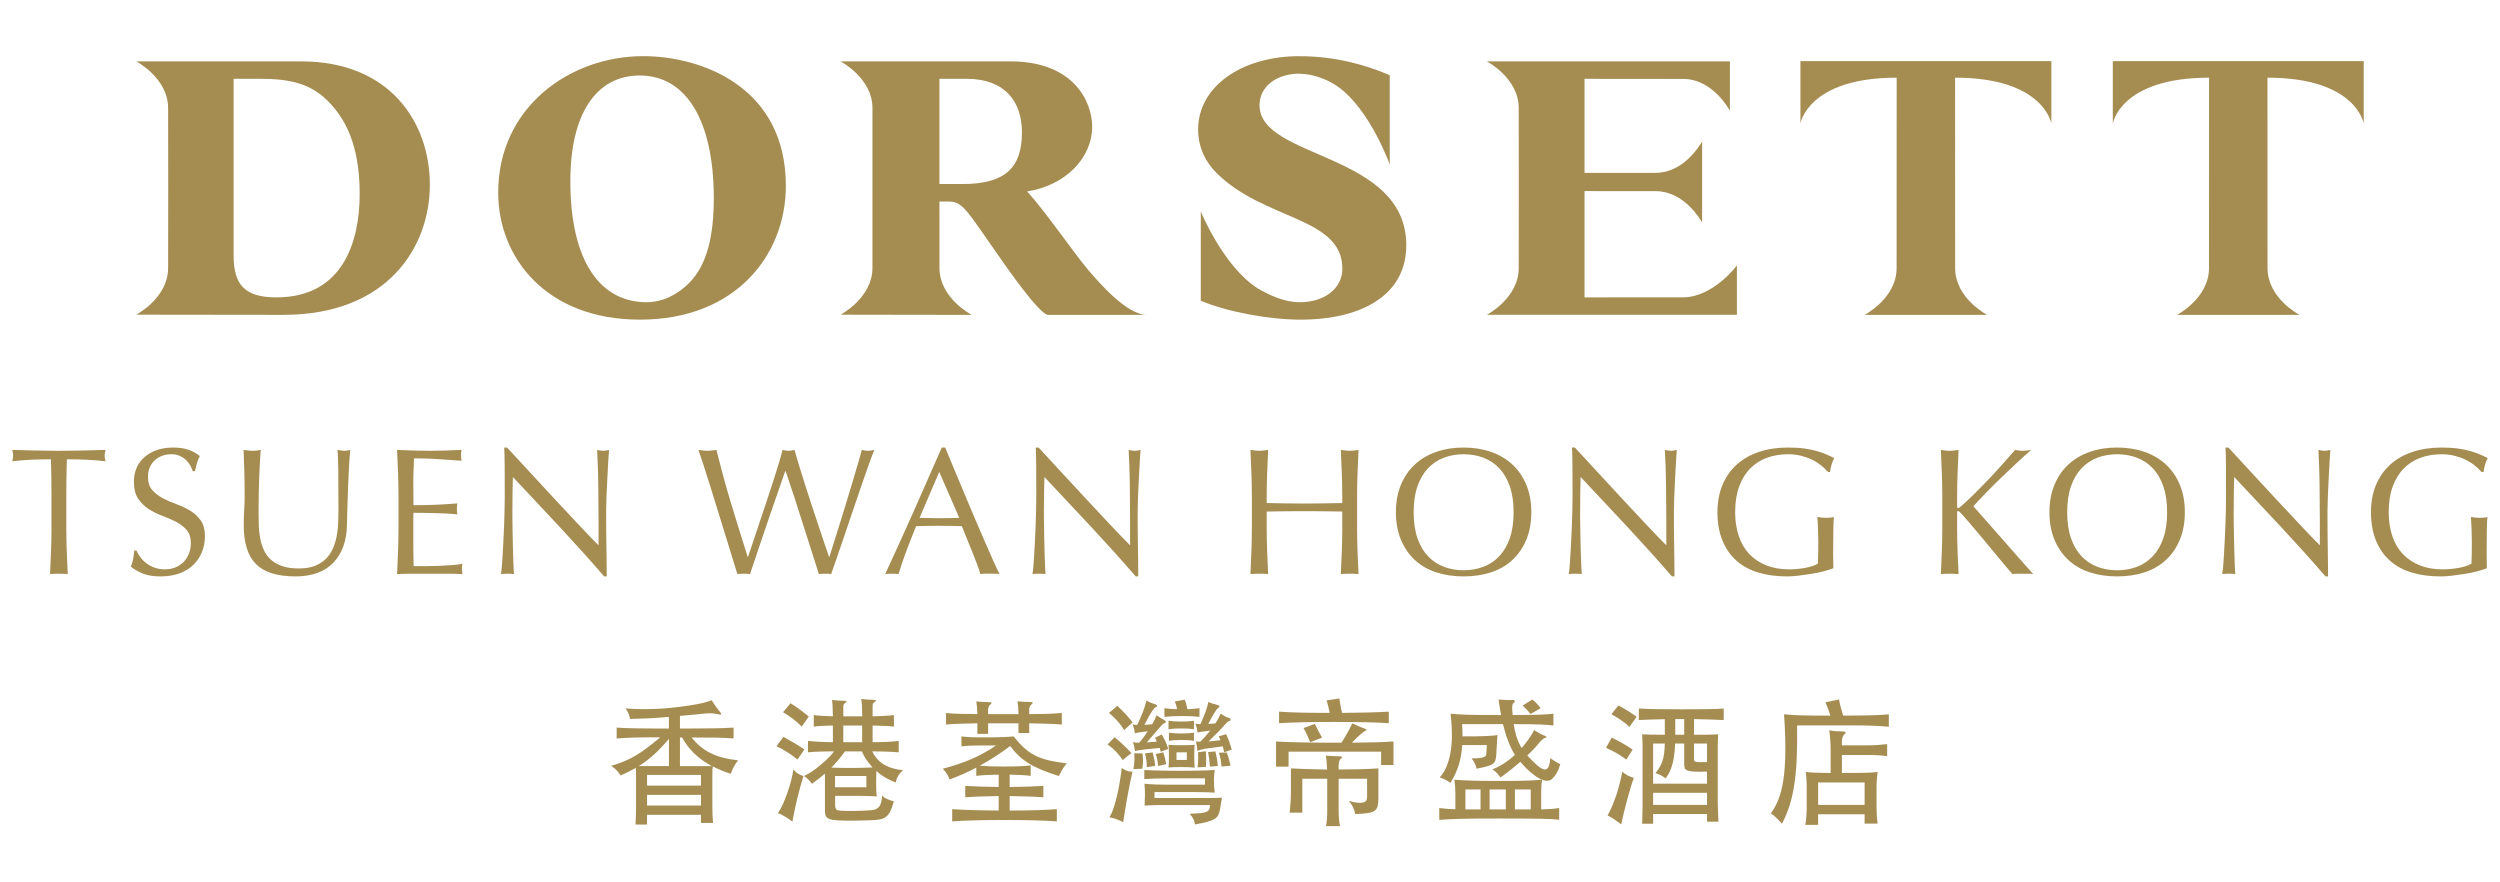 <?xml version="1.0" encoding="UTF-8"?>
<svg id="Layer_1" data-name="Layer 1" xmlns="http://www.w3.org/2000/svg" width="204" height="72" version="1.1" viewBox="0 0 204 72">
  <defs>
    <style>
      .cls-1 {
        fill: #a58c51;
        stroke-width: 0px;
      }
    </style>
  </defs>
  <path class="cls-1" d="M123.928,8.82l.005,6.516v.028l-.005,6.516c0,2.454-2.604,3.81-2.604,3.81h20.408v-4.032s-1.934,2.604-4.389,2.604l-8.046.004v-8.673l5.804.004c2.263,0,3.589,2.208,3.791,2.555v-6.611c-.202.349-1.528,2.562-3.791,2.562l-5.804.004v-7.676l8.046.008c2.455,0,3.817,2.6,3.817,2.6v-4.032h-19.835s2.604,1.36,2.604,3.812Z"/>
  <path class="cls-1" d="M167.39,4.991h-20.476v5.088s.611-3.741,7.854-3.741l-.005,15.544c0,2.454-2.608,3.81-2.608,3.81h9.989s-2.604-1.356-2.604-3.81l-.005-15.544c7.239,0,7.855,3.741,7.855,3.741v-5.088Z"/>
  <path class="cls-1" d="M172.404,4.991v5.088s.617-3.741,7.854-3.741l-.004,15.544c0,2.454-2.604,3.81-2.604,3.81h9.984s-2.604-1.356-2.604-3.81l-.004-15.544c7.242,0,7.854,3.741,7.854,3.741v-5.088h-20.476Z"/>
  <path class="cls-1" d="M52.21,26.083c7.854,0,11.916-5.305,11.916-10.919,0-8.122-6.947-10.582-11.645-10.582-5.971,0-11.828,4.157-11.828,11.131,0,5.31,3.92,10.369,11.556,10.369ZM52.21,6.161c3.791,0,6.035,3.697,6.035,10.009,0,2.938-.488,5.396-2.031,6.944-.883.877-2.095,1.547-3.461,1.547-3.728,0-6.213-3.274-6.213-9.885,0-5.46,2.09-8.616,5.67-8.616Z"/>
  <path class="cls-1" d="M24.585,5.009h-13.465s2.598,1.359,2.598,3.811l.009,6.516v.019l-.009,6.51c0,2.453-2.598,3.812-2.598,3.812l12.006.015c8.52,0,11.951-5.551,11.951-10.619,0-5.029-3.215-10.064-10.492-10.064ZM22.554,24.267c-2.608,0-3.49-1.062-3.49-3.401V6.429h2.154c2.549,0,4.151.429,5.547,1.825,1.824,1.816,2.584,4.334,2.584,7.583,0,3.878-1.365,8.429-6.795,8.429Z"/>
  <path class="cls-1" d="M71.192,15.353v6.51c0,2.455-2.602,3.815-2.602,3.815l10.674.017v-.017s-2.604-1.36-2.604-3.815v-4.232l-.004-1.186h.729c1.031,0,1.365.483,3.274,3.244,1.82,2.638,4.033,5.762,4.822,6.007h8.106c-1.642,0-3.91-2.642-4.767-3.64-1.396-1.673-3.369-4.617-5.005-6.434,3.092-.484,5.305-2.7,5.305-5.279,0-2.033-1.488-5.334-6.67-5.334h-13.859s2.602,1.359,2.602,3.811v6.534ZM76.656,6.43h2.219c3.185,0,4.516,1.915,4.516,4.373,0,2.878-1.365,4.214-4.851,4.214h-1.883V6.43Z"/>
  <path class="cls-1" d="M109.536,21.925c0,1.615-1.455,2.737-3.486,2.737-1.163,0-2.287-.483-3.391-1.107-2.84-1.801-4.675-6.301-4.675-6.301v7.285c2.156.911,5.582,1.544,8.126,1.544,5.092,0,8.643-2.059,8.643-6.064,0-7.61-11.976-7.003-11.976-11.431,0-1.519,1.371-2.579,3.279-2.579v.012c1.173,0,2.435.54,3.176,1.093,2.593,1.887,4.171,6.305,4.171,6.305v-7.285c-2.037-.867-4.488-1.547-7.341-1.547l-.011-.004c-4.791,0-8.283,2.519-8.283,5.975,0,1.547.67,2.731,1.494,3.549,3.875,3.882,10.275,3.577,10.275,7.819Z"/>
  <path class="cls-1" d="M6.707,36.763c-.619.015-1.254.023-1.902.023s-1.283-.008-1.903-.023c-.619-.014-1.253-.031-1.902-.051.049.197.074.349.074.457,0,.138-.025.295-.074.472.207-.029.44-.054.701-.074.26-.019.531-.037.811-.052.28-.014.56-.024.841-.029.28-.004.548-.007.804-.007.03,1.012.044,2.03.044,3.053v2.537c0,.649-.013,1.288-.037,1.917-.025.629-.052,1.249-.081,1.858.226-.02.467-.029.723-.029.256,0,.496.009.723.029-.029-.609-.057-1.228-.081-1.858-.025-.629-.037-1.269-.037-1.917v-2.537c0-1.023.015-2.04.044-3.053.256,0,.524.003.804.007.28.005.56.015.841.029.28.015.55.033.811.052.261.02.494.044.701.074-.05-.177-.074-.329-.074-.457,0-.118.024-.276.074-.472-.649.02-1.283.037-1.903.051Z"/>
  <path class="cls-1" d="M15.512,41.666c-.344-.206-.716-.381-1.114-.523-.398-.142-.769-.304-1.113-.486-.344-.182-.632-.406-.863-.671-.231-.266-.347-.629-.347-1.091,0-.266.046-.512.14-.738.093-.226.226-.42.398-.582.172-.162.373-.288.605-.376.231-.088.484-.133.759-.133.275,0,.511.047.708.14.197.093.366.209.509.346.142.138.256.288.339.45.084.162.15.312.199.45h.177c.059-.285.118-.521.177-.708.059-.187.133-.364.221-.531-.295-.236-.615-.411-.958-.523-.344-.113-.752-.17-1.224-.17-.492,0-.934.069-1.327.206-.394.138-.73.33-1.01.575-.28.246-.494.538-.641.877-.147.339-.221.716-.221,1.128,0,.58.116,1.042.347,1.386.231.344.518.627.863.848.344.221.715.406,1.113.553.398.148.769.31,1.114.487.344.177.631.398.863.663.231.266.347.625.347,1.077,0,.295-.049.573-.147.833-.098.261-.239.487-.42.679-.182.192-.403.344-.664.457-.261.113-.553.17-.878.17-.315,0-.6-.047-.855-.14-.256-.093-.479-.214-.671-.361-.192-.148-.354-.312-.487-.494-.133-.182-.239-.361-.317-.538h-.177c-.03.286-.062.519-.096.701-.034.182-.096.386-.184.612.255.207.573.391.951.553.378.162.872.243,1.482.243.57,0,1.079-.081,1.526-.243.447-.162.826-.393,1.136-.693.31-.3.546-.651.708-1.054.162-.403.243-.831.243-1.283,0-.541-.116-.974-.347-1.298-.231-.324-.518-.59-.863-.796Z"/>
  <path class="cls-1" d="M27.841,36.763c-.098-.014-.202-.031-.31-.051.039.285.064.806.073,1.563.01.758.015,1.834.015,3.23,0,.305-.005.639-.015,1.003s-.044.728-.103,1.091c-.059.364-.155.713-.288,1.047-.133.334-.317.629-.553.885-.236.256-.538.462-.907.619-.369.158-.824.236-1.364.236-.551,0-1.013-.066-1.386-.199-.374-.133-.683-.314-.929-.545s-.435-.502-.568-.811c-.133-.309-.229-.634-.288-.973-.059-.339-.094-.688-.103-1.047-.01-.359-.015-.706-.015-1.04,0-.55.005-1.081.015-1.592.009-.512.024-.988.044-1.431.019-.443.039-.838.059-1.187.02-.349.039-.632.059-.848-.108.02-.214.037-.317.051-.103.015-.209.023-.317.023-.118,0-.246-.008-.384-.023-.138-.014-.265-.031-.383-.051.019.442.039.983.059,1.622.02.639.029,1.371.029,2.197,0,.374-.012.74-.037,1.098-.025.359-.037.769-.037,1.232,0,1.445.334,2.502,1.003,3.171.668.669,1.74,1.002,3.215,1.002.668,0,1.261-.093,1.777-.28.516-.187.951-.462,1.305-.826.354-.364.627-.806.819-1.327.192-.521.292-1.111.302-1.77.01-.54.024-1.099.044-1.674.019-.575.039-1.136.059-1.681.02-.546.044-1.057.074-1.534.029-.477.059-.887.088-1.231-.167.049-.315.074-.442.074-.098,0-.197-.008-.295-.023Z"/>
  <path class="cls-1" d="M37.737,46.003c-.236.049-.514.086-.833.11-.32.025-.659.044-1.018.059-.359.015-.725.023-1.099.023h-1.032c-.01-.187-.017-.462-.022-.826-.005-.364-.007-.826-.007-1.386v-1.46c0-.157.002-.287.007-.391s.007-.199.007-.287c.177,0,.415.003.715.007s.62.01.959.014c.339.005.678.018,1.018.037.339.02.636.044.892.074-.029-.148-.044-.295-.044-.443,0-.157.015-.309.044-.457-.216.02-.445.037-.686.052-.241.014-.504.029-.789.044-.285.015-.6.028-.944.037-.344.01-.733.015-1.165.015,0-.187-.003-.462-.007-.826-.005-.364-.007-.738-.007-1.121,0-.364.007-.688.022-.974.015-.285.027-.584.037-.899.482,0,.894.007,1.239.022.344.015.661.032.951.052.29.019.565.039.826.059.261.019.548.039.863.059-.029-.148-.044-.295-.044-.443,0-.147.015-.295.044-.442-.442.02-.88.037-1.312.051-.433.015-.87.023-1.312.023s-.883-.008-1.32-.023c-.437-.014-.878-.031-1.32-.051.03.629.057,1.259.081,1.888.024.629.037,1.268.037,1.917v2.537c0,.649-.013,1.286-.037,1.91-.024.625-.051,1.251-.081,1.88.452-.02.9-.029,1.342-.029h2.677c.437,0,.878.009,1.32.029-.029-.098-.044-.226-.044-.383,0-.069.002-.145.007-.229.005-.084.017-.16.037-.229Z"/>
  <path class="cls-1" d="M48.724,36.712c.049.865.081,1.787.096,2.765s.022,1.984.022,3.016v2.006c-.453-.452-.981-1-1.585-1.644-.605-.644-1.244-1.327-1.917-2.049s-1.352-1.455-2.035-2.198c-.683-.742-1.325-1.438-1.925-2.086h-.236c.02.334.032.84.037,1.519.005.678.007,1.489.007,2.433,0,.324-.005.693-.015,1.106s-.022.836-.037,1.269c-.015.433-.035.865-.059,1.297s-.047.833-.066,1.202c-.02.368-.042.686-.066.951s-.047.447-.066.545c.167-.02.349-.029.546-.029.187,0,.359.009.516.029-.01-.078-.02-.229-.029-.45-.01-.222-.02-.48-.03-.774-.01-.295-.02-.614-.029-.959-.01-.344-.017-.683-.022-1.018-.005-.334-.01-.654-.015-.959-.005-.304-.007-.56-.007-.766,0-.796.005-1.426.015-1.888.01-.462.02-.831.029-1.106,1.278,1.356,2.556,2.721,3.834,4.092,1.278,1.372,2.482,2.711,3.613,4.019h.206v-.487c0-.236-.003-.513-.007-.833-.005-.319-.01-.663-.015-1.032-.005-.369-.01-.735-.015-1.099-.005-.364-.007-.713-.007-1.047v-.885c0-.285.01-.664.029-1.136.02-.471.042-.953.066-1.445.024-.492.049-.954.074-1.386.024-.432.046-.757.066-.973-.197.049-.354.074-.472.074-.138,0-.305-.025-.501-.074Z"/>
  <path class="cls-1" d="M64.076,38.437h.03c.501,1.475.968,2.904,1.401,4.284.433,1.381.87,2.756,1.313,4.122.157-.02.324-.029.501-.029.177,0,.344.009.501.029.088-.236.224-.622.406-1.158.182-.535.388-1.14.62-1.814.231-.673.472-1.383.723-2.131.251-.747.492-1.455.723-2.123.231-.669.44-1.264.627-1.785.187-.521.329-.895.428-1.121-.089.02-.175.037-.258.051-.084.015-.169.023-.258.023s-.175-.008-.258-.023c-.084-.014-.17-.031-.258-.051-.049.216-.14.55-.273,1.002-.133.453-.285.966-.457,1.542-.172.575-.354,1.18-.546,1.813-.192.634-.379,1.239-.56,1.814-.182.575-.344,1.091-.487,1.548s-.248.794-.317,1.011h-.029c-.089-.255-.209-.61-.362-1.062-.152-.452-.322-.959-.509-1.519-.187-.56-.381-1.145-.582-1.755-.202-.609-.391-1.197-.568-1.762-.177-.565-.337-1.079-.479-1.541s-.248-.826-.317-1.091c-.197.049-.359.074-.487.074s-.29-.025-.487-.074c-.059.246-.158.597-.295,1.054-.138.457-.295.964-.472,1.519-.177.555-.368,1.138-.575,1.748-.206.609-.403,1.197-.59,1.762-.187.565-.359,1.081-.516,1.548-.158.467-.28.833-.369,1.099h-.029c-.295-.934-.558-1.772-.789-2.515-.231-.742-.448-1.45-.649-2.123-.202-.674-.391-1.337-.568-1.991-.177-.654-.359-1.354-.546-2.101-.128.02-.251.037-.369.051-.118.015-.241.023-.368.023-.128,0-.251-.008-.369-.023-.118-.014-.241-.031-.369-.051.098.256.234.649.406,1.18.172.531.361,1.128.568,1.792.207.663.423,1.361.649,2.094.226.733.442,1.433.649,2.101.207.669.391,1.269.553,1.799.162.531.282.92.361,1.165.157-.02.329-.029.516-.029.187,0,.359.009.516.029.147-.433.31-.914.487-1.445.177-.531.358-1.071.545-1.622.187-.55.373-1.096.56-1.637.187-.54.361-1.047.524-1.519.162-.472.31-.897.442-1.276.133-.378.238-.681.317-.907Z"/>
  <path class="cls-1" d="M78.485,42.935c.128.324.266.666.413,1.025.147.359.292.713.435,1.061.142.349.273.684.391,1.003.118.319.211.592.28.818.138-.02.268-.029.391-.029h.781c.123,0,.253.009.391.029-.128-.236-.293-.58-.494-1.032-.202-.452-.428-.966-.678-1.541-.251-.575-.519-1.197-.804-1.865-.286-.669-.571-1.342-.855-2.021-.285-.678-.566-1.349-.841-2.013-.276-.663-.531-1.28-.767-1.85h-.28c-.767,1.76-1.529,3.49-2.286,5.191-.757,1.701-1.534,3.412-2.33,5.132.167-.02.349-.029.546-.029.196,0,.378.009.545.029.128-.452.32-1.025.575-1.718.256-.693.54-1.423.855-2.19.305-.01.605-.017.899-.022.295-.004.595-.007.899-.007.325,0,.649.003.973.007.324.006.644.013.959.022ZM76.627,42.286c-.256,0-.521-.005-.796-.015-.275-.009-.541-.015-.796-.015l1.607-3.746,1.637,3.746c-.275.01-.551.018-.826.022-.276.005-.551.008-.826.008Z"/>
  <path class="cls-1" d="M92.879,47.035v-.487c0-.236-.003-.513-.007-.833-.005-.319-.01-.663-.015-1.032-.005-.369-.01-.735-.015-1.099-.005-.364-.007-.713-.007-1.047v-.885c0-.285.01-.664.029-1.136.02-.471.042-.953.066-1.445.025-.492.049-.954.074-1.386.024-.432.046-.757.066-.973-.197.049-.354.074-.472.074-.138,0-.305-.025-.501-.074.049.865.081,1.787.096,2.765s.022,1.984.022,3.016v2.006c-.452-.452-.981-1-1.585-1.644-.605-.644-1.244-1.327-1.917-2.049s-1.352-1.455-2.035-2.198c-.683-.742-1.325-1.438-1.925-2.086h-.236c.02.334.032.84.037,1.519.005.678.007,1.489.007,2.433,0,.324-.005.693-.015,1.106s-.022.836-.037,1.269c-.015.433-.035.865-.059,1.297s-.047.833-.066,1.202c-.02.368-.042.686-.066.951s-.047.447-.066.545c.167-.02.349-.029.546-.029.187,0,.359.009.516.029-.01-.078-.02-.229-.029-.45-.01-.222-.02-.48-.03-.774-.01-.295-.02-.614-.029-.959-.01-.344-.017-.683-.022-1.018-.005-.334-.01-.654-.015-.959-.005-.304-.007-.56-.007-.766,0-.796.005-1.426.015-1.888.01-.462.02-.831.029-1.106,1.278,1.356,2.556,2.721,3.834,4.092,1.278,1.372,2.482,2.711,3.613,4.019h.206Z"/>
  <path class="cls-1" d="M103.364,43.068v-1.327c.531-.009,1.045-.017,1.541-.022.496-.005,1.01-.007,1.541-.007s1.044.003,1.541.007c.496.005,1.01.013,1.541.022v1.327c0,.649-.013,1.288-.037,1.917-.025.629-.051,1.249-.081,1.858.226-.02.467-.029.723-.029.256,0,.497.009.723.029-.029-.609-.057-1.228-.081-1.858-.024-.629-.036-1.269-.036-1.917v-2.537c0-.649.012-1.286.036-1.91.024-.624.052-1.261.081-1.91-.128.02-.251.037-.369.051-.118.015-.236.023-.354.023-.118,0-.236-.008-.354-.023-.118-.014-.241-.031-.369-.051.029.649.056,1.286.081,1.91.024.624.037,1.261.037,1.91v.516c-.531.01-1.044.02-1.541.029-.497.01-1.01.015-1.541.015s-1.045-.005-1.541-.015c-.496-.009-1.011-.019-1.541-.029v-.516c0-.649.012-1.286.037-1.91.024-.624.052-1.261.081-1.91-.128.02-.251.037-.369.051-.118.015-.236.023-.354.023-.118,0-.236-.008-.354-.023-.118-.014-.241-.031-.369-.051.03.649.057,1.286.081,1.91.024.624.037,1.261.037,1.91v2.537c0,.649-.013,1.288-.037,1.917-.024.629-.051,1.249-.081,1.858.226-.02.467-.029.723-.029s.496.009.723.029c-.03-.609-.057-1.228-.081-1.858-.024-.629-.037-1.269-.037-1.917Z"/>
  <path class="cls-1" d="M121.666,46.703c.678-.221,1.26-.558,1.748-1.01.486-.452.865-1.005,1.135-1.659.271-.654.406-1.398.406-2.234,0-.835-.135-1.58-.406-2.234-.271-.654-.649-1.207-1.135-1.659-.487-.452-1.069-.796-1.748-1.033-.679-.236-1.426-.354-2.242-.354-.806,0-1.548.118-2.227.354-.679.236-1.261.581-1.748,1.033-.487.452-.865,1.005-1.136,1.659-.271.654-.406,1.399-.406,2.234,0,.836.135,1.58.406,2.234.271.654.649,1.207,1.136,1.659.486.452,1.069.789,1.748,1.01.678.222,1.42.332,2.227.332.816,0,1.563-.11,2.242-.332ZM116.527,45.39c-.369-.388-.656-.88-.863-1.475-.207-.595-.309-1.3-.309-2.116,0-.816.103-1.521.309-2.116.207-.595.494-1.086.863-1.475.369-.388.801-.676,1.297-.862.497-.187,1.03-.281,1.601-.281.58,0,1.118.094,1.615.281.496.187.929.474,1.297.862.369.389.656.88.863,1.475.207.595.31,1.3.31,2.116,0,.817-.103,1.522-.31,2.116-.207.595-.494,1.086-.863,1.475-.368.389-.801.676-1.297.863-.497.187-1.035.281-1.615.281-.57,0-1.104-.094-1.601-.281s-.929-.474-1.297-.863Z"/>
  <path class="cls-1" d="M129.01,45.619c-.009-.295-.019-.614-.029-.959-.009-.344-.017-.683-.022-1.018-.005-.334-.01-.654-.015-.959-.005-.304-.007-.56-.007-.766,0-.796.004-1.426.014-1.888s.02-.831.029-1.106c1.278,1.356,2.557,2.721,3.835,4.092,1.278,1.372,2.482,2.711,3.613,4.019h.207v-.487c0-.236-.003-.513-.007-.833-.005-.319-.01-.663-.014-1.032-.006-.369-.01-.735-.015-1.099-.005-.364-.007-.713-.007-1.047v-.885c0-.285.01-.664.029-1.136.02-.471.042-.953.066-1.445.024-.492.049-.954.074-1.386.025-.432.046-.757.066-.973-.197.049-.354.074-.472.074-.138,0-.305-.025-.501-.074.049.865.081,1.787.096,2.765.014.978.022,1.984.022,3.016v2.006c-.452-.452-.981-1-1.585-1.644-.604-.644-1.244-1.327-1.917-2.049-.673-.723-1.352-1.455-2.035-2.198-.683-.742-1.325-1.438-1.924-2.086h-.236c.019.334.032.84.037,1.519.004.678.007,1.489.007,2.433,0,.324-.006.693-.015,1.106-.01.413-.022.836-.037,1.269-.014.433-.034.865-.059,1.297-.024.433-.047.833-.066,1.202-.02.368-.042.686-.066.951-.024.266-.047.447-.066.545.167-.02.349-.029.545-.029.187,0,.359.009.517.029-.01-.078-.02-.229-.029-.45-.01-.222-.02-.48-.03-.774Z"/>
  <path class="cls-1" d="M146.789,46.968c.349-.044.698-.093,1.047-.147.349-.054.678-.123.988-.207.309-.083.567-.165.774-.244,0-.196-.003-.395-.007-.597-.005-.202-.007-.401-.007-.597,0-.796.004-1.438.014-1.925.01-.486.024-.843.044-1.069-.098.029-.202.049-.31.059s-.216.014-.324.014c-.226,0-.462-.024-.708-.073.019.314.037.644.051.988.015.344.022.688.022,1.032,0,.305-.003.605-.007.9-.005.295-.013.59-.022.885-.128.079-.282.148-.465.207-.182.059-.378.108-.59.147-.212.039-.43.069-.656.089-.226.019-.442.029-.649.029-.688,0-1.305-.108-1.851-.324-.545-.217-1.008-.523-1.386-.922-.378-.398-.666-.887-.862-1.468-.197-.58-.296-1.229-.296-1.947,0-.816.111-1.521.332-2.116.222-.595.526-1.086.915-1.475.388-.388.845-.676,1.371-.862.526-.187,1.093-.281,1.703-.281.374,0,.725.042,1.054.125.329.084.629.192.9.324s.516.288.737.465c.222.177.406.354.554.531h.177c.02-.187.061-.388.125-.604.064-.217.135-.393.214-.531-.177-.089-.379-.182-.605-.281-.226-.098-.489-.192-.789-.28-.3-.089-.644-.16-1.032-.214-.389-.054-.833-.081-1.335-.081-.865,0-1.654.118-2.367.354s-1.32.581-1.822,1.033c-.501.452-.89,1.005-1.165,1.659-.276.654-.413,1.399-.413,2.234,0,.865.133,1.627.398,2.286.266.659.644,1.209,1.136,1.652.492.442,1.089.769,1.792.981.703.211,1.492.317,2.367.317.286,0,.602-.022.952-.066Z"/>
  <path class="cls-1" d="M161.028,41.313c.266-.304.597-.661.996-1.069.398-.408.816-.823,1.253-1.247.438-.422.873-.835,1.306-1.238.433-.403.821-.752,1.165-1.047-.118.02-.235.037-.354.051-.118.015-.236.023-.354.023-.098,0-.197-.008-.295-.023-.098-.014-.202-.031-.31-.051-.344.393-.703.799-1.076,1.217-.374.418-.752.828-1.135,1.232-.384.403-.765.791-1.143,1.165-.378.374-.74.708-1.084,1.003-.098.088-.167.133-.207.133-.059,0-.088-.04-.088-.118v-.811c0-.649.013-1.286.037-1.91.024-.624.051-1.261.081-1.91-.128.02-.251.037-.369.051-.118.015-.236.023-.354.023-.118,0-.235-.008-.354-.023-.118-.014-.241-.031-.369-.051.03.649.057,1.286.081,1.91.024.624.037,1.261.037,1.91v2.537c0,.649-.013,1.288-.037,1.917-.024.629-.051,1.249-.081,1.858.226-.02.467-.029.723-.029.256,0,.497.009.723.029-.03-.609-.057-1.228-.081-1.858-.024-.629-.037-1.269-.037-1.917v-1.283c0-.059.024-.089.074-.089.039,0,.098.039.177.118.157.157.401.43.73.818s.698.826,1.106,1.312c.408.487.826.991,1.254,1.512.428.522.818.983,1.172,1.386.138-.02.273-.029.406-.029h.848c.147,0,.295.009.443.029-.836-.934-1.659-1.865-2.47-2.795-.811-.929-1.615-1.841-2.411-2.736Z"/>
  <path class="cls-1" d="M176.741,37.906c-.487-.452-1.069-.796-1.747-1.033-.679-.236-1.426-.354-2.242-.354-.806,0-1.548.118-2.227.354-.679.236-1.261.581-1.748,1.033-.487.452-.865,1.005-1.136,1.659-.271.654-.406,1.399-.406,2.234,0,.836.135,1.58.406,2.234.271.654.649,1.207,1.136,1.659.486.452,1.069.789,1.748,1.01.678.222,1.42.332,2.227.332.816,0,1.563-.11,2.242-.332.678-.221,1.26-.558,1.747-1.01.487-.452.865-1.005,1.136-1.659.271-.654.406-1.398.406-2.234,0-.835-.135-1.58-.406-2.234-.271-.654-.649-1.207-1.136-1.659ZM176.528,43.916c-.207.595-.494,1.086-.863,1.475-.369.389-.801.676-1.297.863-.497.187-1.035.281-1.615.281-.571,0-1.104-.094-1.601-.281s-.929-.474-1.297-.863c-.369-.388-.656-.88-.863-1.475-.207-.595-.309-1.3-.309-2.116,0-.816.103-1.521.309-2.116.207-.595.494-1.086.863-1.475.369-.388.801-.676,1.297-.862.497-.187,1.03-.281,1.601-.281.58,0,1.118.094,1.615.281.496.187.929.474,1.297.862.369.389.656.88.863,1.475.207.595.31,1.3.31,2.116,0,.817-.103,1.522-.31,2.116Z"/>
  <path class="cls-1" d="M189.181,36.712c.049.865.081,1.787.096,2.765.015.978.023,1.984.023,3.016v2.006c-.453-.452-.981-1-1.585-1.644-.605-.644-1.244-1.327-1.917-2.049-.674-.723-1.352-1.455-2.035-2.198-.684-.742-1.325-1.438-1.925-2.086h-.235c.019.334.031.84.036,1.519.005.678.007,1.489.007,2.433,0,.324-.005.693-.014,1.106-.01.413-.022.836-.037,1.269-.015.433-.034.865-.059,1.297-.025.433-.047.833-.066,1.202-.02.368-.042.686-.066.951-.025.266-.047.447-.066.545.167-.02.349-.029.545-.029.187,0,.359.009.516.029-.009-.078-.019-.229-.029-.45-.01-.222-.019-.48-.029-.774-.01-.295-.019-.614-.029-.959-.01-.344-.017-.683-.022-1.018-.005-.334-.01-.654-.015-.959-.005-.304-.007-.56-.007-.766,0-.796.005-1.426.015-1.888.009-.462.019-.831.029-1.106,1.278,1.356,2.556,2.721,3.835,4.092,1.278,1.372,2.482,2.711,3.613,4.019h.207v-.487c0-.236-.003-.513-.007-.833-.005-.319-.01-.663-.015-1.032s-.01-.735-.014-1.099c-.005-.364-.007-.713-.007-1.047v-.885c0-.285.009-.664.029-1.136.019-.471.042-.953.066-1.445.024-.492.049-.954.074-1.386.025-.432.046-.757.066-.973-.197.049-.354.074-.472.074-.138,0-.305-.025-.501-.074Z"/>
  <path class="cls-1" d="M202.336,42.256c-.227,0-.462-.024-.708-.073.02.314.037.644.052.988.014.344.022.688.022,1.032,0,.305-.003.605-.007.9s-.013.59-.022.885c-.128.079-.283.148-.465.207-.182.059-.378.108-.59.147-.212.039-.43.069-.656.089-.226.019-.443.029-.649.029-.689,0-1.306-.108-1.851-.324-.545-.217-1.008-.523-1.386-.922-.379-.398-.666-.887-.863-1.468-.197-.58-.295-1.229-.295-1.947,0-.816.111-1.521.332-2.116.221-.595.526-1.086.914-1.475.388-.388.846-.676,1.372-.862.525-.187,1.093-.281,1.703-.281.373,0,.725.042,1.054.125.329.084.629.192.9.324.27.133.516.288.737.465.221.177.406.354.553.531h.177c.019-.187.061-.388.125-.604.064-.217.135-.393.214-.531-.177-.089-.379-.182-.605-.281-.226-.098-.489-.192-.789-.28-.3-.089-.644-.16-1.033-.214-.388-.054-.833-.081-1.334-.081-.865,0-1.654.118-2.367.354-.713.236-1.32.581-1.822,1.033-.501.452-.89,1.005-1.165,1.659-.276.654-.413,1.399-.413,2.234,0,.865.133,1.627.398,2.286.266.659.644,1.209,1.136,1.652.491.442,1.088.769,1.792.981.703.211,1.492.317,2.367.317.285,0,.602-.022.951-.066.349-.044.698-.093,1.047-.147.349-.054.679-.123.988-.207.31-.083.568-.165.775-.244,0-.196-.003-.395-.007-.597-.005-.202-.008-.401-.008-.597,0-.796.005-1.438.015-1.925.009-.486.024-.843.044-1.069-.099.029-.202.049-.31.059s-.217.014-.324.014Z"/>
  <path class="cls-1" d="M56.448,60.179c.696,0,1.326.004,1.891.011.564.007,1.071.03,1.52.068v-.887c-.232.015-.481.028-.746.039s-.572.019-.92.022c-.348.004-.743.007-1.184.011-.441.004-.95.006-1.526.006v-1.032c.314-.023.637-.051.971-.085.333-.033.69-.069,1.071-.106.24-.023.442-.028.606-.017.165.011.359.043.584.096.067.015.11.006.129-.028s-.006-.088-.073-.163c-.075-.082-.183-.22-.326-.415-.142-.195-.266-.381-.371-.561-.157.06-.319.114-.488.163s-.359.093-.572.135c-.213.041-.46.084-.741.129-.281.045-.615.09-1.004.135-.404.053-.811.091-1.223.118-.411.026-.804.041-1.178.045-.374.004-.718,0-1.033-.011-.314-.011-.576-.028-.785-.051.112.172.196.326.252.46.056.135.091.269.106.404.426-.007.896-.023,1.408-.045.512-.022,1.101-.063,1.767-.123v.954c-.561,0-1.056-.001-1.487-.006-.43-.003-.813-.007-1.15-.011-.336-.004-.636-.011-.897-.022-.262-.011-.505-.024-.73-.039v.887c.471-.038.999-.064,1.582-.079.584-.015,1.242-.018,1.975-.011-.419.344-.789.638-1.111.881-.321.243-.634.453-.937.629-.303.175-.61.327-.92.454-.31.128-.657.247-1.038.359.172.112.316.228.432.347.116.12.23.266.342.438.457-.202.868-.408,1.235-.617.007.097.013.2.017.308.003.109.005.238.005.388v2.525c0,.254-.004.486-.011.696-.007.209-.019.445-.034.707h.942v-.797h4.399v.662h.987c-.022-.24-.037-.47-.045-.691-.007-.221-.011-.458-.011-.712v-2.39c0-.195.002-.357.006-.488.004-.131.013-.241.028-.331.449.232.939.434,1.47.606.045-.157.12-.336.225-.538.105-.202.228-.389.37-.561-.913-.097-1.668-.297-2.267-.601-.599-.303-1.103-.724-1.515-1.262ZM52.128,62.514c.442-.277.857-.593,1.246-.949.389-.355.793-.78,1.212-1.274v2.222h-2.457ZM57.2,65.734h-4.399v-.875h4.399v.875ZM57.2,64.107h-4.399v-.875h4.399v.875ZM55.483,62.514v-2.334h.18c.516.965,1.324,1.743,2.423,2.334h-2.603Z"/>
  <path class="cls-1" d="M64.505,57.385l-.606.73c.277.165.55.35.819.555.269.206.501.413.696.623l.584-.82c-.224-.187-.46-.372-.707-.555-.247-.183-.509-.361-.785-.533Z"/>
  <path class="cls-1" d="M64.257,61.386c.157.101.307.203.449.308.142.105.266.199.371.281l.561-.819c-.247-.172-.524-.347-.831-.527s-.602-.347-.886-.505l-.561.774c.127.053.269.121.426.208.157.086.314.179.471.281Z"/>
  <path class="cls-1" d="M64.74,62.783c-.03.239-.088.529-.174.869-.086.341-.193.691-.32,1.05-.105.299-.22.593-.347.881-.127.288-.266.544-.415.768.194.075.387.17.578.286.19.116.391.252.601.409.059-.351.125-.688.196-1.01.071-.321.14-.628.208-.92.089-.359.175-.688.258-.988.082-.299.161-.565.235-.796-.172-.06-.326-.131-.46-.214-.135-.082-.254-.194-.359-.336Z"/>
  <path class="cls-1" d="M72.752,62.665c-.15-.049-.292-.107-.426-.174-.135-.068-.251-.135-.348-.202-.15-.105-.295-.239-.438-.404-.142-.165-.266-.355-.37-.572.165,0,.343.002.533.006.191.004.383.007.578.011.195.004.383.011.567.023.183.011.346.024.488.039v-.932c-.128.015-.279.03-.455.045-.176.015-.361.026-.555.034-.195.007-.389.013-.584.017-.195.004-.374.006-.538.006v-1.358c.142,0,.292.004.449.011.157.008.314.013.471.017.157.004.307.011.449.023.142.011.266.024.37.039v-.943c-.105.015-.228.028-.37.039s-.292.021-.449.028c-.157.007-.314.015-.471.022-.157.007-.307.011-.449.011v-.875c0-.06.011-.114.034-.163.022-.049.059-.088.112-.118.082-.045.121-.088.118-.129-.004-.041-.058-.062-.163-.062-.195,0-.374-.006-.538-.017s-.329-.028-.493-.05c.007.059.016.123.028.19.011.068.021.155.028.264.007.109.013.24.017.393.004.153.006.342.006.567h-1.537v-.808c0-.059.011-.114.034-.163.022-.048.059-.088.112-.118.082-.044.118-.086.106-.123-.011-.037-.061-.056-.151-.056-.195,0-.374-.006-.538-.017-.165-.011-.329-.028-.493-.051.022.105.039.25.05.438.011.187.021.486.028.898-.262-.008-.538-.019-.83-.034-.292-.015-.535-.038-.73-.068v.943c.097-.015.208-.028.331-.039.123-.011.254-.019.393-.023.138-.004.279-.009.421-.017.142-.007.281-.011.415-.011v1.358c-.157,0-.329-.002-.516-.006-.187-.004-.373-.011-.555-.022-.183-.011-.359-.023-.528-.034-.168-.011-.312-.025-.432-.04v.932c.127-.015.279-.028.455-.039.176-.011.359-.019.55-.023.191-.004.383-.007.578-.011.195-.004.374-.006.538-.006-.105.157-.243.322-.415.494-.172.172-.396.374-.673.606-.142.12-.269.223-.381.309-.112.086-.221.165-.326.235-.105.071-.209.135-.314.191-.105.056-.217.114-.336.174.262.172.475.385.639.639.195-.135.383-.275.567-.421.183-.146.35-.282.5-.409v3.019c0,.15.014.273.044.37.03.097.091.178.185.241.093.064.228.11.404.14.176.03.409.049.701.056.307.015.658.019,1.055.011.396-.007.853-.019,1.369-.034.299-.007.548-.032.746-.073.198-.041.364-.117.499-.225.135-.108.248-.262.343-.46.093-.198.185-.458.275-.78-.217-.059-.414-.131-.589-.213-.176-.083-.297-.176-.365-.281-.015.239-.043.436-.084.589-.041.153-.103.275-.185.365-.082.089-.182.155-.297.196-.116.041-.252.066-.409.073-.486.029-.925.046-1.318.05-.393.004-.739-.002-1.038-.016-.217-.007-.355-.047-.415-.118-.06-.071-.089-.2-.089-.387v-.707h2.132c.239,0,.454.004.645.011.191.007.395.019.612.034-.016-.15-.026-.333-.034-.55-.007-.217-.011-.426-.011-.629,0-.164.002-.318.006-.46s.009-.288.017-.438c.239.217.497.404.774.561.277.157.546.284.808.381.03-.195.092-.372.185-.533.093-.161.23-.324.409-.488-.15,0-.305-.017-.465-.05-.162-.034-.316-.075-.466-.123ZM68.814,59.203h1.537v1.358h-1.537v-1.358ZM70.698,64.242h-2.558v-.92h2.558v.92ZM69.526,62.665c-.572.004-1.135-.006-1.689-.028.254-.262.466-.496.634-.701.169-.206.328-.413.477-.623h1.38c.172.426.464.864.875,1.313-.546.022-1.105.036-1.678.039Z"/>
  <path class="cls-1" d="M84.45,61.638c-.325-.165-.624-.372-.897-.623-.273-.251-.555-.559-.847-.925-.06.007-.165.017-.314.028-.15.011-.322.021-.516.028-.195.008-.403.013-.623.017-.22.004-.428.006-.622.006h-.775c-.224,0-.423-.004-.595-.011-.172-.007-.321-.016-.448-.028-.128-.011-.247-.024-.359-.039v.808c.217-.022.443-.039.679-.051.236-.011.462-.016.679-.016h1.458c-.314.217-.632.415-.954.594-.322.18-.658.346-1.01.5-.352.153-.722.295-1.111.426s-.811.256-1.268.376c.269.269.457.561.561.875.381-.142.752-.292,1.111-.449.359-.157.714-.329,1.066-.516v.673c.239-.03.503-.053.791-.068.288-.014.634-.026,1.038-.033v1.009c-.591-.007-1.106-.018-1.543-.033-.438-.015-.833-.034-1.184-.056v.931c.351-.029.746-.052,1.184-.067.437-.015.952-.026,1.543-.034v1.179c-.42,0-.806-.004-1.162-.011-.356-.007-.684-.015-.988-.022-.303-.008-.589-.019-.859-.034-.269-.015-.531-.029-.785-.044v.998c.262-.022.54-.039.836-.05.295-.011.615-.023.959-.034.344-.011.718-.019,1.122-.023.404-.004.849-.006,1.335-.006.486,0,.933.002,1.341.006.408.004.785.011,1.133.023.347.011.669.022.965.034.296.011.578.028.847.05v-.998c-.494.037-1.048.065-1.661.084-.614.019-1.343.028-2.188.028v-1.179c.599.007,1.117.019,1.554.034.438.015.836.037,1.195.067v-.931c-.359.022-.758.041-1.195.056-.438.015-.956.026-1.554.033v-1.009c.381.007.707.019.976.033.269.015.516.037.741.068v-.853c-.277.03-.589.053-.937.068-.348.015-.78.022-1.296.022-.441,0-.81-.006-1.105-.017-.296-.011-.567-.028-.814-.05.838-.464,1.665-.999,2.48-1.605.209.284.428.537.656.758.228.22.492.426.791.617.299.191.653.373,1.061.545.408.172.895.347,1.464.527.105-.217.206-.406.303-.567.097-.161.21-.316.337-.466-.576-.067-1.071-.152-1.487-.252-.416-.101-.786-.234-1.111-.398Z"/>
  <path class="cls-1" d="M84.029,57.666c.03-.067.075-.127.135-.18.165-.135.131-.202-.101-.202-.18,0-.361-.006-.544-.017-.183-.011-.35-.024-.499-.039.029.128.05.271.061.432.011.161.021.365.028.612h-2.48v-.393c0-.06.014-.127.044-.202.03-.074.075-.135.135-.18.165-.135.131-.202-.101-.202-.18,0-.361-.006-.544-.017s-.35-.024-.499-.039c.022.127.041.269.056.426s.026.359.034.606c-.516-.007-.989-.015-1.42-.022-.43-.007-.81-.03-1.139-.068v.943c.322-.03.699-.053,1.133-.068.434-.015.909-.026,1.425-.034v.864h.875v-.864h2.48v.797h.875v-.797c.538.008,1.032.019,1.481.034.449.015.842.038,1.179.068v-.943c-.337.03-.73.053-1.179.068s-.942.022-1.481.022v-.404c0-.068.015-.135.044-.202Z"/>
  <path class="cls-1" d="M100.098,61.403l-.64.022c.06.172.107.344.14.517.034.172.058.374.073.606l.741-.067c-.038-.187-.081-.366-.129-.538-.049-.172-.111-.352-.185-.538Z"/>
  <path class="cls-1" d="M91.07,61.335c.093.097.183.202.269.314.086.112.178.235.275.37l.707-.572c-.247-.262-.473-.49-.679-.684-.206-.194-.436-.396-.69-.606l-.572.584c.142.105.269.206.381.303.113.097.215.195.309.292Z"/>
  <path class="cls-1" d="M100.317,60.544c-.033-.094-.073-.191-.118-.292-.045-.101-.093-.215-.146-.343l-.617.18c.029.045.056.093.078.146.022.053.049.108.078.169l-.976.101c.292-.284.557-.548.797-.791.239-.244.411-.428.516-.555.187-.217.307-.326.359-.326.082,0,.125-.034.129-.101.003-.068-.043-.117-.14-.146-.083-.022-.182-.064-.297-.124-.117-.059-.238-.138-.365-.235-.059.127-.125.258-.196.393-.071.135-.155.274-.252.415l-.572.034c.172-.344.333-.636.482-.875.15-.239.254-.378.314-.415.082-.044.12-.093.112-.146-.007-.052-.053-.086-.135-.101-.105-.022-.226-.056-.364-.101-.139-.045-.271-.097-.398-.157-.053.262-.133.54-.242.836-.108.295-.245.623-.409.982-.082-.007-.157-.013-.224-.017-.068-.004-.131-.013-.191-.028.053.135.091.253.118.354s.047.226.062.376c.045-.015.123-.032.235-.051.112-.018.228-.035.348-.05.135-.022.284-.041.448-.056-.269.337-.538.64-.808.909-.15,0-.269-.011-.359-.034.037.15.065.281.084.393.019.112.032.244.039.393.105-.052.211-.091.32-.118.108-.026.2-.046.275-.061l1.481-.202c.023.09.043.176.062.258.018.083.031.157.039.225l.629-.213c-.038-.12-.071-.23-.101-.331-.03-.101-.062-.199-.096-.292Z"/>
  <path class="cls-1" d="M96.406,59.854c-.224,0-.415-.006-.572-.017-.157-.011-.307-.028-.449-.051v.662c.135-.023.282-.039.443-.05.161-.011.354-.017.578-.017.225,0,.415.006.572.017.157.011.307.028.449.05v-.662c-.142.023-.292.04-.449.051-.157.011-.347.017-.572.017Z"/>
  <path class="cls-1" d="M90.492,58.171c.284.239.529.477.735.712.206.236.372.466.5.691l.696-.629c-.195-.247-.388-.473-.578-.679-.191-.206-.414-.428-.668-.667l-.684.572Z"/>
  <path class="cls-1" d="M96.44,58.429c.329,0,.604.006.825.017.221.011.425.028.612.05v-.707c-.142.015-.307.032-.494.051-.187.019-.351.028-.493.028-.03-.15-.058-.279-.085-.388-.026-.108-.069-.237-.129-.387l-.808.146c.097.232.157.441.18.629-.135,0-.303-.007-.505-.022-.202-.015-.378-.034-.527-.056v.707c.187-.022.391-.039.612-.05.22-.011.492-.017.813-.017Z"/>
  <path class="cls-1" d="M97.427,58.811c-.127.023-.271.04-.432.051-.161.011-.361.017-.601.017s-.442-.006-.606-.017c-.165-.011-.31-.028-.438-.051v.696c.127-.022.273-.039.438-.051.164-.011.366-.016.606-.016s.44.005.601.016c.161.011.305.028.432.051v-.696Z"/>
  <path class="cls-1" d="M97.046,60.803c-.165.004-.371.006-.617.006s-.457-.002-.628-.006c-.172-.004-.322-.013-.449-.028.022.247.033.55.033.909,0,.172-.002.34-.005.505-.004.165-.013.31-.028.438.127-.015.277-.024.449-.028.172-.004.381-.006.628-.006s.453.004.617.011c.164.007.31.019.438.034-.022-.254-.034-.572-.034-.954,0-.359.011-.662.034-.909-.128.015-.274.024-.438.028ZM96.844,62.008h-.842v-.617h.842v.617Z"/>
  <path class="cls-1" d="M99.368,62.503c-.015-.232-.038-.428-.067-.589-.03-.161-.071-.361-.124-.601l-.594.056c.037.217.067.408.089.572.023.165.041.37.056.617l.639-.056Z"/>
  <path class="cls-1" d="M94.308,61.526c.06.165.103.319.129.465.026.146.047.316.062.511l.662-.146c-.038-.225-.073-.396-.106-.517-.034-.12-.077-.269-.129-.448l-.617.135Z"/>
  <path class="cls-1" d="M93.432,61.481c.06.247.1.447.118.601.018.153.028.327.028.522l.684-.112c-.015-.18-.039-.354-.073-.522-.034-.168-.081-.361-.14-.577l-.617.089Z"/>
  <path class="cls-1" d="M92.961,60.606c-.105,0-.202-.004-.292-.011-.09-.007-.169-.018-.235-.033.059.135.101.252.123.353.022.101.041.226.056.376.09-.029.225-.058.404-.084.18-.026.344-.047.494-.062l1.111-.112c.052.135.082.24.089.314l.617-.235c-.038-.113-.073-.214-.106-.303-.034-.09-.07-.18-.107-.269-.037-.09-.082-.183-.135-.281-.052-.097-.112-.206-.179-.326l-.55.269c.014.023.033.06.056.112.022.053.053.12.09.202l-.82.067c.464-.538.801-.929,1.01-1.172.209-.243.341-.372.393-.388.105-.022.155-.061.151-.118-.004-.056-.043-.103-.118-.14-.06-.029-.153-.084-.281-.163-.127-.078-.243-.158-.347-.241-.045.105-.098.221-.157.348-.06.127-.131.258-.213.393l-.628.045c.269-.532.471-.896.606-1.095.135-.198.225-.304.269-.319.105-.037.157-.081.157-.129,0-.049-.048-.092-.146-.129-.142-.045-.266-.088-.37-.13-.105-.041-.221-.103-.347-.185-.075.307-.174.621-.297.942-.123.322-.279.673-.466,1.055-.075-.007-.142-.013-.202-.017-.059-.004-.116-.013-.168-.028.052.135.091.252.118.353.026.101.046.227.061.376.09-.03.23-.058.421-.085.191-.026.402-.054.634-.084-.105.165-.215.326-.331.482-.116.157-.237.307-.364.449Z"/>
  <path class="cls-1" d="M92.558,61.47c.014.247.017.466.006.656-.011.191-.039.403-.085.634l.73-.034c.037-.18.058-.366.062-.561.003-.194-.01-.423-.039-.684l-.673-.011Z"/>
  <path class="cls-1" d="M91.536,62.67c-.127,1.032-.284,1.9-.471,2.604-.187.703-.366,1.174-.538,1.414.217.045.408.097.572.157.165.059.348.142.55.247.135-.875.267-1.663.398-2.362.131-.699.252-1.285.365-1.756-.195-.007-.348-.033-.46-.078-.112-.045-.251-.12-.415-.225Z"/>
  <path class="cls-1" d="M97.753,62.306c-.008.094-.019.197-.034.309l.684-.034c.015-.217.022-.419.022-.606,0-.187-.007-.411-.022-.673l-.639.079c.007.142.011.264.011.364,0,.101-.002.197-.006.286-.004.089-.009.182-.016.275Z"/>
  <path class="cls-1" d="M98.134,65.117h-3.927v-.483h3.344c.322,0,.616.004.881.011.266.007.495.019.69.034-.022-.187-.039-.359-.051-.516-.011-.157-.017-.307-.017-.449s.006-.284.017-.426c.011-.142.028-.295.051-.46-.21.015-.409.026-.601.034-.191.007-.396.013-.617.017-.221.004-.462.007-.724.011-.262.004-.565.006-.909.006-.314,0-.601-.002-.859-.006-.258-.004-.499-.007-.724-.011-.224-.004-.443-.009-.656-.017-.213-.008-.432-.019-.656-.034v.741c.359-.022.692-.037.999-.045.306-.007.651-.011,1.032-.011h2.918v.517h-3.142c-.299,0-.599-.006-.898-.017-.299-.011-.599-.032-.897-.062.029.307.043.616.039.926-.004.31-.013.597-.028.859.149-.007.293-.015.432-.022.138-.007.281-.013.426-.017.145-.004.301-.006.465-.006h4.018c-.007.135-.028.247-.062.337-.034.089-.108.16-.224.213-.117.052-.282.089-.5.112-.217.022-.508.037-.875.045.15.172.256.329.32.472.063.141.099.276.106.404.426-.075.769-.148,1.027-.219.258-.071.457-.152.595-.241.138-.089.235-.199.292-.326.056-.127.103-.288.14-.482.044-.269.076-.464.095-.584.019-.12.039-.228.062-.326-.195.007-.418.013-.668.017-.251.004-.555.006-.914.006Z"/>
  <path class="cls-1" d="M110.264,58.917c.426.004.821.009,1.184.017.362.007.698.019,1.004.034s.598.03.875.045v-.943c-.494.03-1.042.053-1.644.068-.602.015-1.326.026-2.171.034-.053-.21-.094-.402-.123-.578-.03-.176-.064-.376-.101-.601l-1.032.157c.052.172.097.342.135.51.037.169.074.339.112.511-.92,0-1.708-.007-2.362-.022-.655-.015-1.244-.041-1.768-.079v.943c.277-.015.57-.03.881-.045.31-.015.647-.026,1.01-.034.362-.007.759-.013,1.189-.017.43-.004.9-.006,1.408-.006.509,0,.976.002,1.403.006Z"/>
  <path class="cls-1" d="M106.37,59.406c.105.187.204.381.297.584.093.202.174.393.241.572l.976-.371c-.082-.135-.179-.307-.292-.516-.112-.209-.213-.411-.302-.606l-.92.337Z"/>
  <path class="cls-1" d="M109.232,62.794v-.382c0-.097.018-.2.056-.308.038-.109.079-.178.123-.208.083-.052.114-.097.096-.135-.019-.037-.092-.052-.219-.045-.127,0-.297-.006-.51-.017-.213-.011-.409-.024-.589-.039.022.105.043.265.062.482.018.217.031.434.039.651-.538-.007-1.058-.019-1.559-.034-.502-.015-.966-.034-1.391-.056v1.897c0,.262-.008.525-.023.791-.015.266-.041.574-.079.925h1.032v-2.772h2.031v2.659c0,.232-.007.443-.022.634-.016.19-.041.383-.079.578h1.145c-.037-.195-.066-.388-.084-.578-.019-.191-.028-.403-.028-.634v-2.659h2.322v1.493c0,.112-.023.205-.067.281-.045.074-.126.129-.242.162-.116.034-.271.041-.465.022-.195-.018-.438-.069-.73-.152.157.172.277.348.359.528.083.179.142.362.18.55.426-.015.765-.041,1.016-.079.25-.038.44-.103.567-.196.127-.094.209-.223.247-.388.037-.164.056-.381.056-.651v-2.413c-.471.03-.978.053-1.521.068-.542.015-1.117.022-1.722.022Z"/>
  <path class="cls-1" d="M110.32,60.606c.239-.262.464-.482.673-.662.21-.18.363-.292.46-.337.082-.037.082-.074,0-.112-.165-.059-.348-.133-.55-.219-.202-.086-.389-.17-.561-.253-.045.105-.101.225-.169.359-.067.135-.14.271-.218.409-.079.138-.161.279-.247.421-.086.142-.17.273-.252.393-.718,0-1.359-.002-1.924-.006-.565-.004-1.065-.011-1.498-.022-.434-.011-.808-.022-1.122-.033-.314-.011-.577-.024-.786-.039v2.053h1.021v-1.223h7.552v1.088h1.01v-1.919c-.374.03-.83.053-1.369.067-.539.016-1.212.026-2.02.034Z"/>
  <path class="cls-1" d="M126.513,61.863c-.03.314-.081.55-.152.707-.071.157-.178.23-.32.219-.142-.011-.328-.11-.555-.297-.229-.187-.515-.468-.859-.842.187-.18.359-.352.516-.517.157-.164.295-.321.415-.471.09-.112.18-.208.269-.286.09-.079.153-.125.191-.14.217-.06.232-.123.045-.191-.15-.059-.29-.125-.421-.196-.131-.071-.282-.159-.455-.264-.15.277-.311.535-.483.774-.172.239-.351.468-.538.684-.172-.284-.311-.591-.415-.92-.105-.329-.183-.674-.235-1.033.493,0,.916.002,1.268.006.351.004.652.011.903.022.251.011.46.024.629.039.168.015.316.029.443.044v-.965c-.112.015-.251.03-.415.045-.165.015-.373.026-.623.034s-.561.015-.931.022c-.371.007-.821.011-1.353.011-.037-.329-.05-.563-.039-.701.011-.138.039-.226.084-.264.105-.074.146-.138.123-.19-.022-.053-.097-.075-.224-.068-.15.007-.328.006-.533-.006-.206-.011-.395-.024-.567-.039.029.187.061.391.095.612s.069.44.106.656c-.658,0-1.214-.002-1.666-.006-.453-.004-.836-.011-1.15-.022-.314-.011-.572-.024-.774-.039-.202-.015-.378-.03-.527-.045.157,1.332.147,2.43-.028,3.294-.176.864-.462,1.498-.859,1.902.157.053.312.118.466.197.153.078.289.162.409.252.292-.464.516-.942.673-1.437.157-.493.254-1.043.292-1.649h2.009l-.045.741c0,.052-.019.101-.056.146-.037.044-.101.082-.19.112-.09.03-.212.052-.365.067-.153.015-.349.022-.589.022.113.142.202.286.269.432.068.146.113.282.135.409.351-.067.63-.129.836-.185.205-.056.364-.123.476-.202.112-.079.185-.172.219-.281.033-.108.058-.241.073-.398l.101-1.683c-.097.022-.215.039-.353.05-.138.011-.318.023-.538.034-.221.011-.488.019-.803.023-.314.004-.7.006-1.155.006,0-.314-.011-.647-.034-.999h3.333c.127.516.273.988.438,1.414.165.426.344.793.538,1.099-.284.262-.58.492-.886.69-.307.199-.625.361-.954.488.12.067.242.165.365.292s.222.251.297.37c.284-.202.562-.411.836-.629.273-.217.533-.433.78-.651.322.374.619.673.892.898.273.224.518.391.735.499.217.108.41.159.578.152.169-.007.305-.063.409-.169.127-.127.244-.277.348-.449.105-.172.205-.415.303-.729-.112-.06-.238-.129-.376-.208-.138-.078-.282-.178-.431-.297Z"/>
  <path class="cls-1" d="M125.761,66.048v-1.357c0-.217.006-.409.017-.578.011-.169.031-.331.061-.488-.179.015-.381.03-.606.044-.225.015-.481.026-.769.034-.288.007-.614.013-.976.017-.363.004-.773.006-1.229.006-.913,0-1.649-.009-2.21-.028-.561-.019-1.018-.043-1.369-.073.023.15.041.321.056.516.015.195.022.378.022.55v1.346c-.225-.007-.436-.018-.634-.033-.198-.015-.424-.038-.679-.068v.965c.187-.015.415-.03.684-.044.269-.015.597-.028.982-.039.385-.011.84-.019,1.364-.023.523-.004,1.137-.006,1.84-.006.86,0,1.567.002,2.121.006.553.004,1.006.009,1.358.017.351.007.634.017.847.028.213.011.409.028.589.05v-.954c-.247.037-.488.064-.723.079-.236.015-.485.026-.746.033ZM120.812,66.048h-1.234v-1.627h1.234v1.627ZM122.876,66.048h-1.324v-1.627h1.324v1.627ZM124.908,66.048h-1.29v-1.627h1.29v1.627Z"/>
  <path class="cls-1" d="M124.246,57.576c.112.097.222.203.331.32.108.116.215.237.32.364l.819-.472c-.074-.105-.176-.226-.303-.364-.127-.138-.254-.252-.381-.343l-.785.494Z"/>
  <path class="cls-1" d="M132.706,61.986l.517-.819c-.247-.172-.526-.346-.836-.522-.31-.176-.601-.328-.87-.455l-.471.83c.292.128.587.277.887.449.299.172.557.344.774.516Z"/>
  <path class="cls-1" d="M139.377,57.863c-.266.004-.572.007-.92.011-.347.004-.746.006-1.195.006-.913,0-1.644-.006-2.193-.017-.55-.011-.998-.028-1.341-.051v.942c.254-.014.572-.028.954-.039.382-.011.771-.021,1.167-.028v1.268c-.366,0-.718-.002-1.054-.006-.337-.004-.602-.013-.797-.028.022.292.034.632.034,1.021v4.747c0,.15-.002.301-.006.455-.004.153-.007.316-.011.488-.004.172-.009.366-.017.584h.898v-.796h4.398v.628h.932c-.015-.239-.024-.449-.028-.628-.004-.18-.009-.346-.017-.5-.007-.153-.011-.301-.011-.443v-4.533c0-.389.011-.73.034-1.021-.195.015-.455.024-.78.028-.326.004-.724.006-1.195.006v-1.279c.494.008.941.019,1.341.034.4.015.761.03,1.083.044v-.942c-.172.015-.361.026-.567.034-.206.007-.442.013-.707.017ZM136.701,58.676h.73v1.279h-.73v-1.279ZM139.293,65.678h-4.398v-.988h4.398v.988ZM139.293,63.95h-4.398v-3.276h.954c-.007.307-.026.574-.056.802-.029.229-.074.434-.135.617-.059.183-.137.353-.23.51-.094.157-.208.318-.343.483.352.112.629.258.831.437.262-.359.45-.761.566-1.206.117-.445.185-.993.208-1.644h.741v1.716c0,.128.017.231.05.309.034.079.114.14.242.185.127.045.314.073.561.084.247.011.583.009,1.009-.006v.988ZM139.293,60.673v1.515c-.254.007-.453.009-.594.006-.142-.004-.249-.015-.32-.034-.071-.019-.114-.046-.129-.084-.015-.037-.022-.086-.022-.146v-1.257h1.066Z"/>
  <path class="cls-1" d="M132.381,62.973c-.128.651-.284,1.268-.471,1.852-.097.284-.206.576-.326.875s-.254.58-.404.842c.187.089.371.196.55.32.18.123.367.26.561.409.068-.329.14-.655.219-.976.078-.322.174-.688.286-1.1.067-.232.123-.43.169-.594.044-.165.086-.309.123-.432.037-.123.074-.239.112-.348.038-.108.078-.222.123-.342-.18-.053-.344-.118-.493-.197-.15-.078-.299-.181-.449-.309Z"/>
  <path class="cls-1" d="M132.067,57.565l-.584.718c.284.15.553.312.808.488.254.176.479.357.674.544l.583-.83c-.239-.172-.48-.333-.723-.482-.244-.15-.496-.296-.758-.438Z"/>
  <path class="cls-1" d="M152.287,60.819h-1.986v-.359c0-.105.019-.211.056-.319.037-.109.086-.182.146-.219.074-.045.103-.095.084-.152-.019-.056-.084-.084-.197-.084-.179,0-.362-.006-.55-.017-.187-.011-.378-.036-.572-.073.007.068.019.161.034.281.015.12.028.255.039.405.011.15.021.302.028.46.007.157.011.303.011.438v1.897c-.524-.007-.951-.017-1.279-.028-.329-.011-.58-.032-.752-.062.007.068.017.15.028.247.011.098.021.202.028.314.007.112.013.227.016.343.004.116.006.222.006.32v1.638c0,.232-.009.484-.028.757-.019.273-.047.507-.085.701h1.044v-.864h3.793v.763h1.066c-.038-.232-.061-.475-.073-.73-.011-.254-.017-.493-.017-.718v-1.548c0-.098.002-.202.006-.314.004-.112.011-.225.022-.337.011-.112.02-.219.028-.32.007-.101.019-.185.034-.252-.217.037-.559.062-1.027.073-.467.011-1.098.017-1.89.017v-1.47h1.986c.366,0,.684.007.954.023.269.015.52.041.752.078v-.988c-.232.03-.488.054-.769.073-.281.019-.593.028-.937.028ZM152.153,63.849v1.829h-3.793v-1.829h3.793Z"/>
  <path class="cls-1" d="M152.927,58.362c-.284.007-.632.015-1.043.023-.411.007-.905.011-1.482.011-.074-.232-.14-.457-.196-.673-.056-.217-.103-.434-.14-.651l-1.111.236c.141.307.276.669.404,1.088-.576,0-1.076-.002-1.498-.006-.423-.004-.781-.011-1.077-.022-.295-.011-.54-.024-.735-.04-.195-.014-.351-.029-.471-.044.082,1.189.118,2.218.106,3.086-.011.868-.064,1.615-.157,2.244-.094.628-.226,1.161-.398,1.599-.172.438-.381.825-.629,1.162.135.082.282.2.443.354.161.153.316.316.466.488.232-.442.43-.913.595-1.414.164-.501.297-1.069.398-1.706.101-.636.17-1.352.207-2.148.037-.797.049-1.715.034-2.755h4.769c.621,0,1.162.011,1.621.034.46.022.825.049,1.095.078v-1.021c-.135.015-.297.03-.488.044-.19.016-.428.026-.713.034Z"/>
</svg>